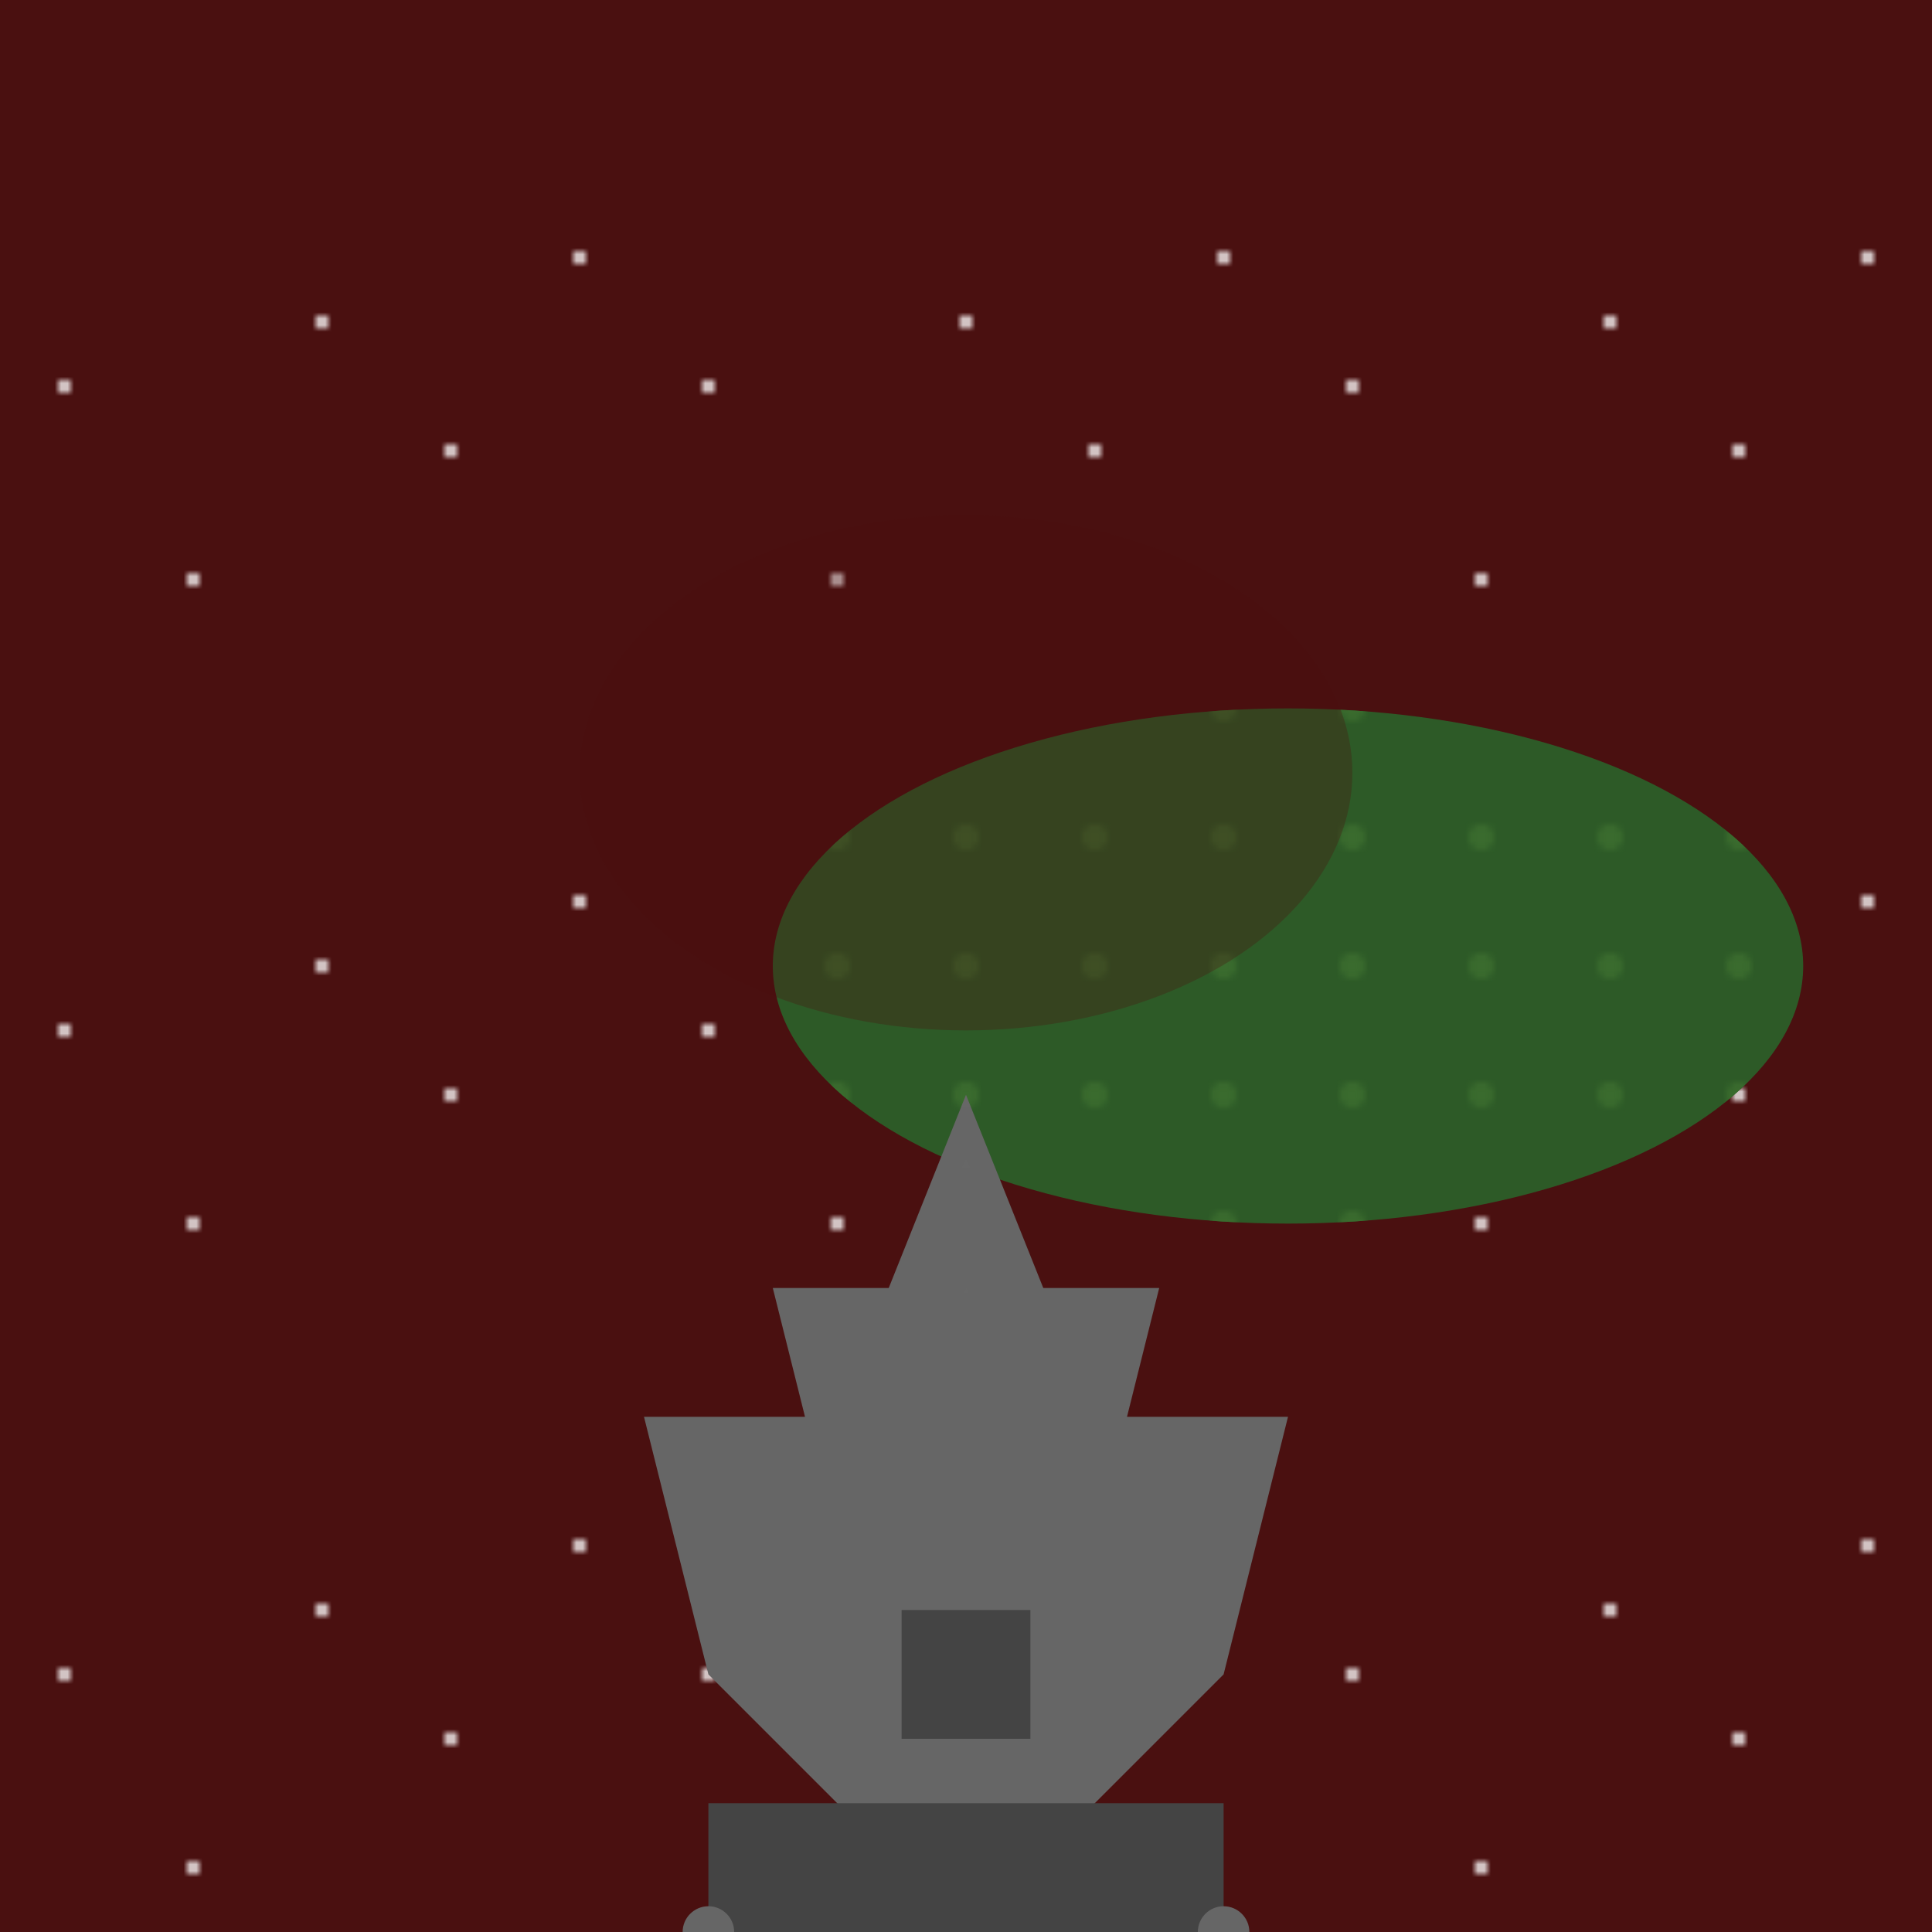 <svg viewBox="0 0 300 300" xmlns="http://www.w3.org/2000/svg">
  <!-- Galaxy Background -->
  <defs>
    <radialGradient id="galaxyGradient" cx="150" cy="150" r="150" fx="150" fy="150">
      <stop offset="0" style="stop-color:#1a0f3c;stop-opacity:1" />
      <stop offset="1" style="stop-color:#4a1010;stop-opacity:1" />
    </radialGradient>
    <pattern id="starPattern" patternUnits="userSpaceOnUse" width="100" height="100">
      <circle cx="50" cy="50" r="1" fill="white"/>
      <circle cx="90" cy="40" r="1" fill="white"/>
      <circle cx="30" cy="90" r="1" fill="white"/>
      <circle cx="10" cy="60" r="1" fill="white"/>
      <circle cx="70" cy="70" r="1" fill="white"/>
    </pattern>
  </defs>

  <!-- Background -->
  <rect width="300" height="300" fill="url(#galaxyGradient)"/>

  <!-- Stars -->
  <rect width="300" height="300" fill="url(#starPattern)"/>

  <!-- Floating Island -->
  <g transform="translate(100,100)">
    <defs>
      <radialGradient id="islandGradient" cx="0" cy="0" r="100" fx="0" fy="0">
        <stop offset="0" style="stop-color:#2d5a27;stop-opacity:1" />
        <stop offset="1" style="stop-color:#3a6b2e;stop-opacity:1" />
      </radialGradient>
      <pattern id="terrainPattern" patternUnits="userSpaceOnUse" width="20" height="20">
        <circle cx="10" cy="10" r="2" fill="#3a6b2e"/>
      </pattern>
    </defs>
    <ellipse cx="100" cy="50" rx="80" ry="40" fill="url(#islandGradient)"/>
    <ellipse cx="100" cy="50" rx="80" ry="40" fill="url(#terrainPattern)"/>
  </g>

  <!-- Upside-Down Castle -->
  <g transform="translate(150,220) scale(1,-1)">
    <defs>
      <linearGradient id="castleGradient" x1="0" y1="0" x2="0" y2="100">
        <stop offset="0" style="stop-color:#666;stop-opacity:1" />
        <stop offset="1" style="stop-color:#999;stop-opacity:1" />
      </linearGradient>
    </defs>
    <path d="M-50,0 L-20,0 L0,50 L20,0 L50,0 L40,-40 L0,-80 -40,-40 -50,0 Z" fill="url(#castleGradient)"/>
    <path d="M-30,20 L-10,20 L0,40 L10,20 L30,20 L20,-20 L0,-40 -20,-20 -30,20 Z" fill="url(#castleGradient)"/>
    <path d="M-15,10 L-5,10 L0,20 L5,10 L15,10 L10,-10 L0,-20 -10,-20 -15,10 Z" fill="url(#castleGradient)"/>
    <path d="M-5,5 L5,5 L0,15 L5,5 L10,0 L5,-5 L0,-10 -5,-10 -5,5 Z" fill="url(#castleGradient)"/>
    <path d="M0,-30 L10,-30 L10,-50 L-10,-50 L-10,-30 L0,-30 Z" fill="#444"/>
    <path d="M-40,-60 L40,-60 L40,-80 -40,-80 Z" fill="#444"/>
    <path d="M-20,-100 L20,-100 L20,-120 -20,-120 Z" fill="#444"/>
    <path d="M-10,-140 L10,-140 L10,-160 -10,-160 Z" fill="#444"/>
  </g>

  <!-- Mist Effect -->
  <ellipse cx="150" cy="120" rx="60" ry="40" fill="#4a1010" opacity="0.3" filter="blur(5px)"/>

  <!-- Additional Elements -->
  <g transform="translate(150,220) scale(1,-1)">
    <circle cx="-40" cy="-80" r="4" fill="#666" filter="blur(2px)"/>
    <circle cx="40" cy="-80" r="4" fill="#666" filter="blur(2px)"/>
    <circle cx="0" cy="-100" r="4" fill="#666" filter="blur(2px)"/>
  </g>
</svg>